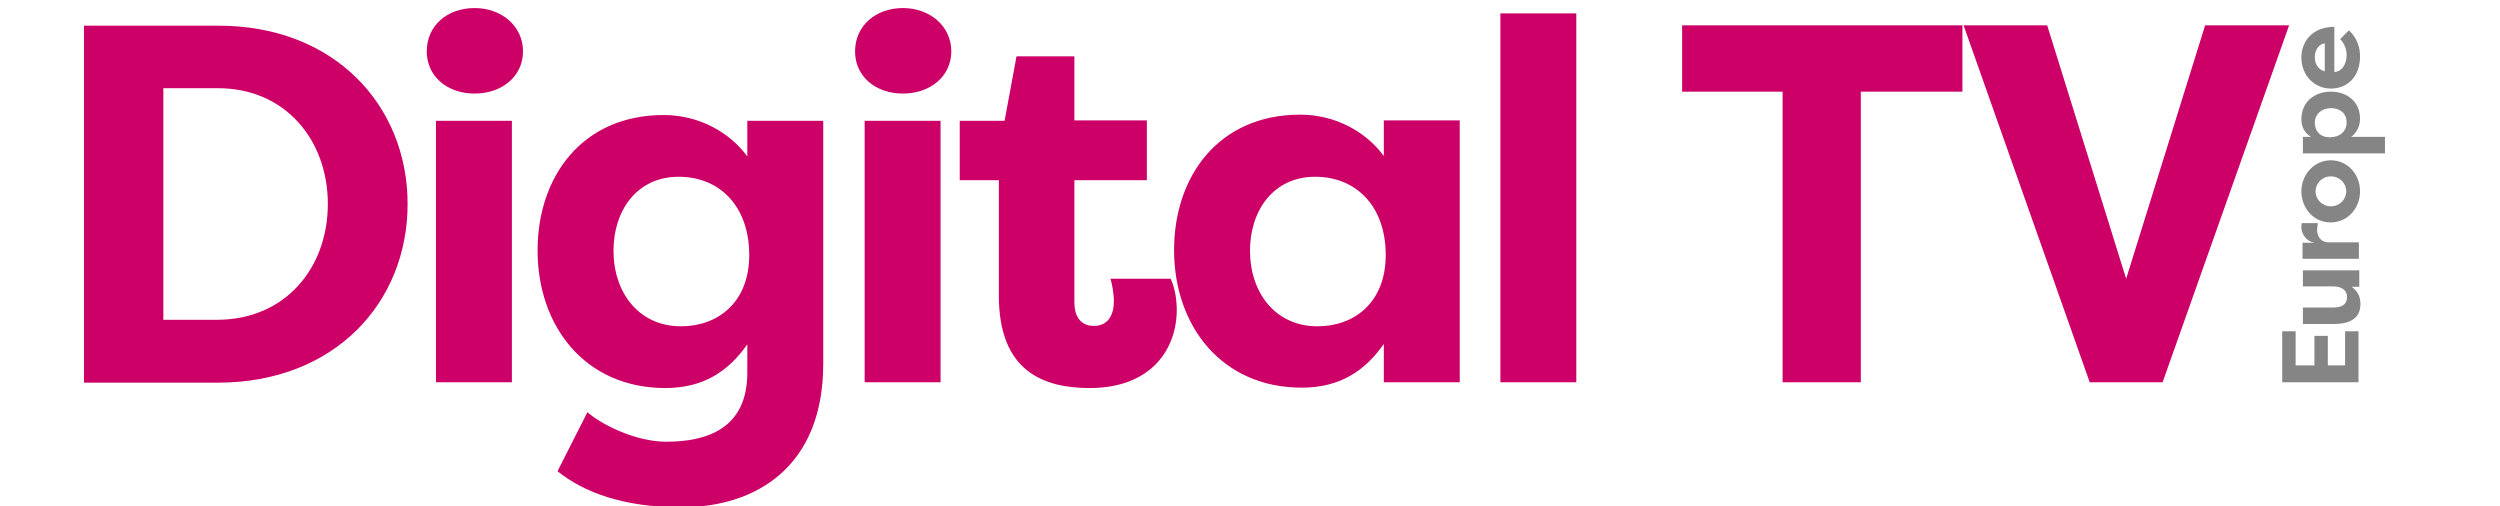 <svg xmlns="http://www.w3.org/2000/svg" width="652" height="132" viewBox="0 0 652 132" fill="none"><g clip-path="url(#clip0_2021_67)"><path d="M512.1 6.6H533.9L554.5 72.7L575.1 6.6H597L564 99.7H545L512.1 6.6ZM438.7 6.6V23.9H464.9V99.7H485.3V23.9H511.8V6.6H438.7ZM411.1 3.5H391.3V99.7H411.1V3.5ZM380.7 31.5V99.7H360.9V89.7C356 96.7 349.5 101.1 339.5 101.1C318.7 101.1 306.2 85.1 306.2 65.2C306.2 46 317.8 29.9 339.1 29.9C348.3 29.9 356.3 34.4 360.9 40.7V31.4H380.7V31.5ZM326 65.4C326 76.3 332.6 85.1 343.6 85.1C353.3 85.1 361.4 78.8 361.4 66.5C361.4 53.9 353.8 46.1 343 46.1C332.1 46.1 326 54.9 326 65.4ZM280.4 14.7H265.1L262 31.5H250.3V47H260.5V77.1C260.5 96.9 272.2 101.2 284.2 101.2C300.3 101.2 306.9 91 306.9 80.8C306.9 78.4 306.5 75.2 305.3 72.7H289.6C290 73.8 290.5 76.6 290.5 78.6C290.5 81.8 289.2 85 285.3 85C281.4 85 280.2 81.9 280.2 79V47H299.1V31.4H280.2V14.7H280.4ZM223 13.4C223 19.9 228.3 24.4 235.5 24.4C242.6 24.4 248.1 19.9 248.1 13.4C248.1 6.8 242.5 2.1 235.5 2.1C228.4 2.1 223 6.7 223 13.4ZM245.3 31.5H225.5V99.7H245.3V31.5ZM214.7 94.9C214.7 121.8 197.1 132.3 177.7 132.3C162.5 132.3 152.3 128.4 145.4 122.9L153.2 107.5C157.2 111 166.1 115.2 173.7 115.2C183.9 115.2 194.9 112.1 194.9 97.2V89.8C190 96.8 183.5 101.2 173.5 101.2C152.7 101.2 140.2 85.2 140.2 65.3C140.2 46.1 151.8 30 173.1 30C182.3 30 190.3 34.5 194.9 40.8V31.5H214.7V94.9ZM160 65.4C160 76.3 166.6 85.1 177.6 85.1C187.3 85.1 195.4 78.8 195.4 66.5C195.4 53.9 187.8 46.1 177 46.1C166.1 46.1 160 54.9 160 65.4ZM111.3 13.4C111.3 19.9 116.6 24.4 123.8 24.4C130.9 24.4 136.4 19.9 136.4 13.4C136.4 6.8 130.8 2.1 123.8 2.1C116.6 2.1 111.3 6.7 111.3 13.4ZM133.5 31.5H113.7V99.7H133.5V31.5ZM106.3 53.2C106.3 78.9 87.3 99.8 56.8 99.8H21.9V6.7H56.8C87.2 6.6 106.3 27.5 106.3 53.2ZM85.5 53.2C85.5 36.6 74.5 23 56.8 23H42.6V83.4H56.8C74.5 83.3 85.5 69.8 85.5 53.2Z" fill="#CC0066"></path><path d="M615.2 99.7H595.2V86.4H598.7V95.3H603.6V87.6H607.1V95.3H611.6V86.4H615.1V99.7H615.2ZM600.6 70.4V74.7H608.5C610.5 74.7 612.1 75.5 612.1 77.5C612.1 79.5 610.6 80.2 608.5 80.2H600.6V84.5H608.6C612.3 84.5 615.6 83.4 615.6 79.3C615.6 77.5 615 76 613.3 74.8H615.3V70.5H600.6V70.4ZM600.5 63.4V67.5H615.2V63.2H607.2C605.3 63.2 604.3 61.6 604.3 60C604.3 59.6 604.4 58.8 604.5 58.2H600.3C600.2 58.7 600.2 58.8 600.2 59.3C600.2 60.6 601.1 62.9 603.7 63.3H600.5V63.4ZM600.2 49.9C600.2 54.2 603.3 58 607.8 58C612.4 58 615.5 54.2 615.5 49.9C615.5 45.6 612.4 41.8 607.8 41.8C603.3 41.9 600.2 45.7 600.2 49.9ZM611.9 49.9C611.9 52 610.2 53.8 607.9 53.8C605.6 53.8 603.9 52 603.9 49.9C603.9 47.8 605.6 46 607.9 46C610.2 46 611.9 47.8 611.9 49.9ZM621.9 35.7H613.2C614.5 34.7 615.5 33 615.5 31C615.5 26.4 612 23.9 607.9 23.9C603.6 23.9 600.2 26.6 600.2 31.1C600.2 33.2 601.1 34.7 602.7 35.7H600.6V40H622V35.7H621.9ZM603.7 32C603.7 29.7 605.6 28.2 607.9 28.2C610.2 28.2 612 29.5 612 31.9C612 34.2 610.3 35.8 607.6 35.8C605 35.8 603.7 34.1 603.7 32ZM610.3 10.2C611.3 11.2 612 12.7 612 14.3C612 17 610.6 18.7 608.8 18.8V7C603 7 600.2 10.9 600.2 15C600.2 19.7 603.6 23.1 607.9 23.1C612.1 23.1 615.5 20.1 615.5 14.7C615.5 12.7 614.9 10 612.6 7.9L610.3 10.2ZM606.3 18.6C604.3 18.1 603.7 16.3 603.7 14.9C603.7 13.5 604.4 11.6 606.3 11.3V18.6Z" fill="#858585"></path></g><defs><clipPath id="clip0_2021_67"><rect width="652" height="132" fill="white"></rect></clipPath></defs></svg>